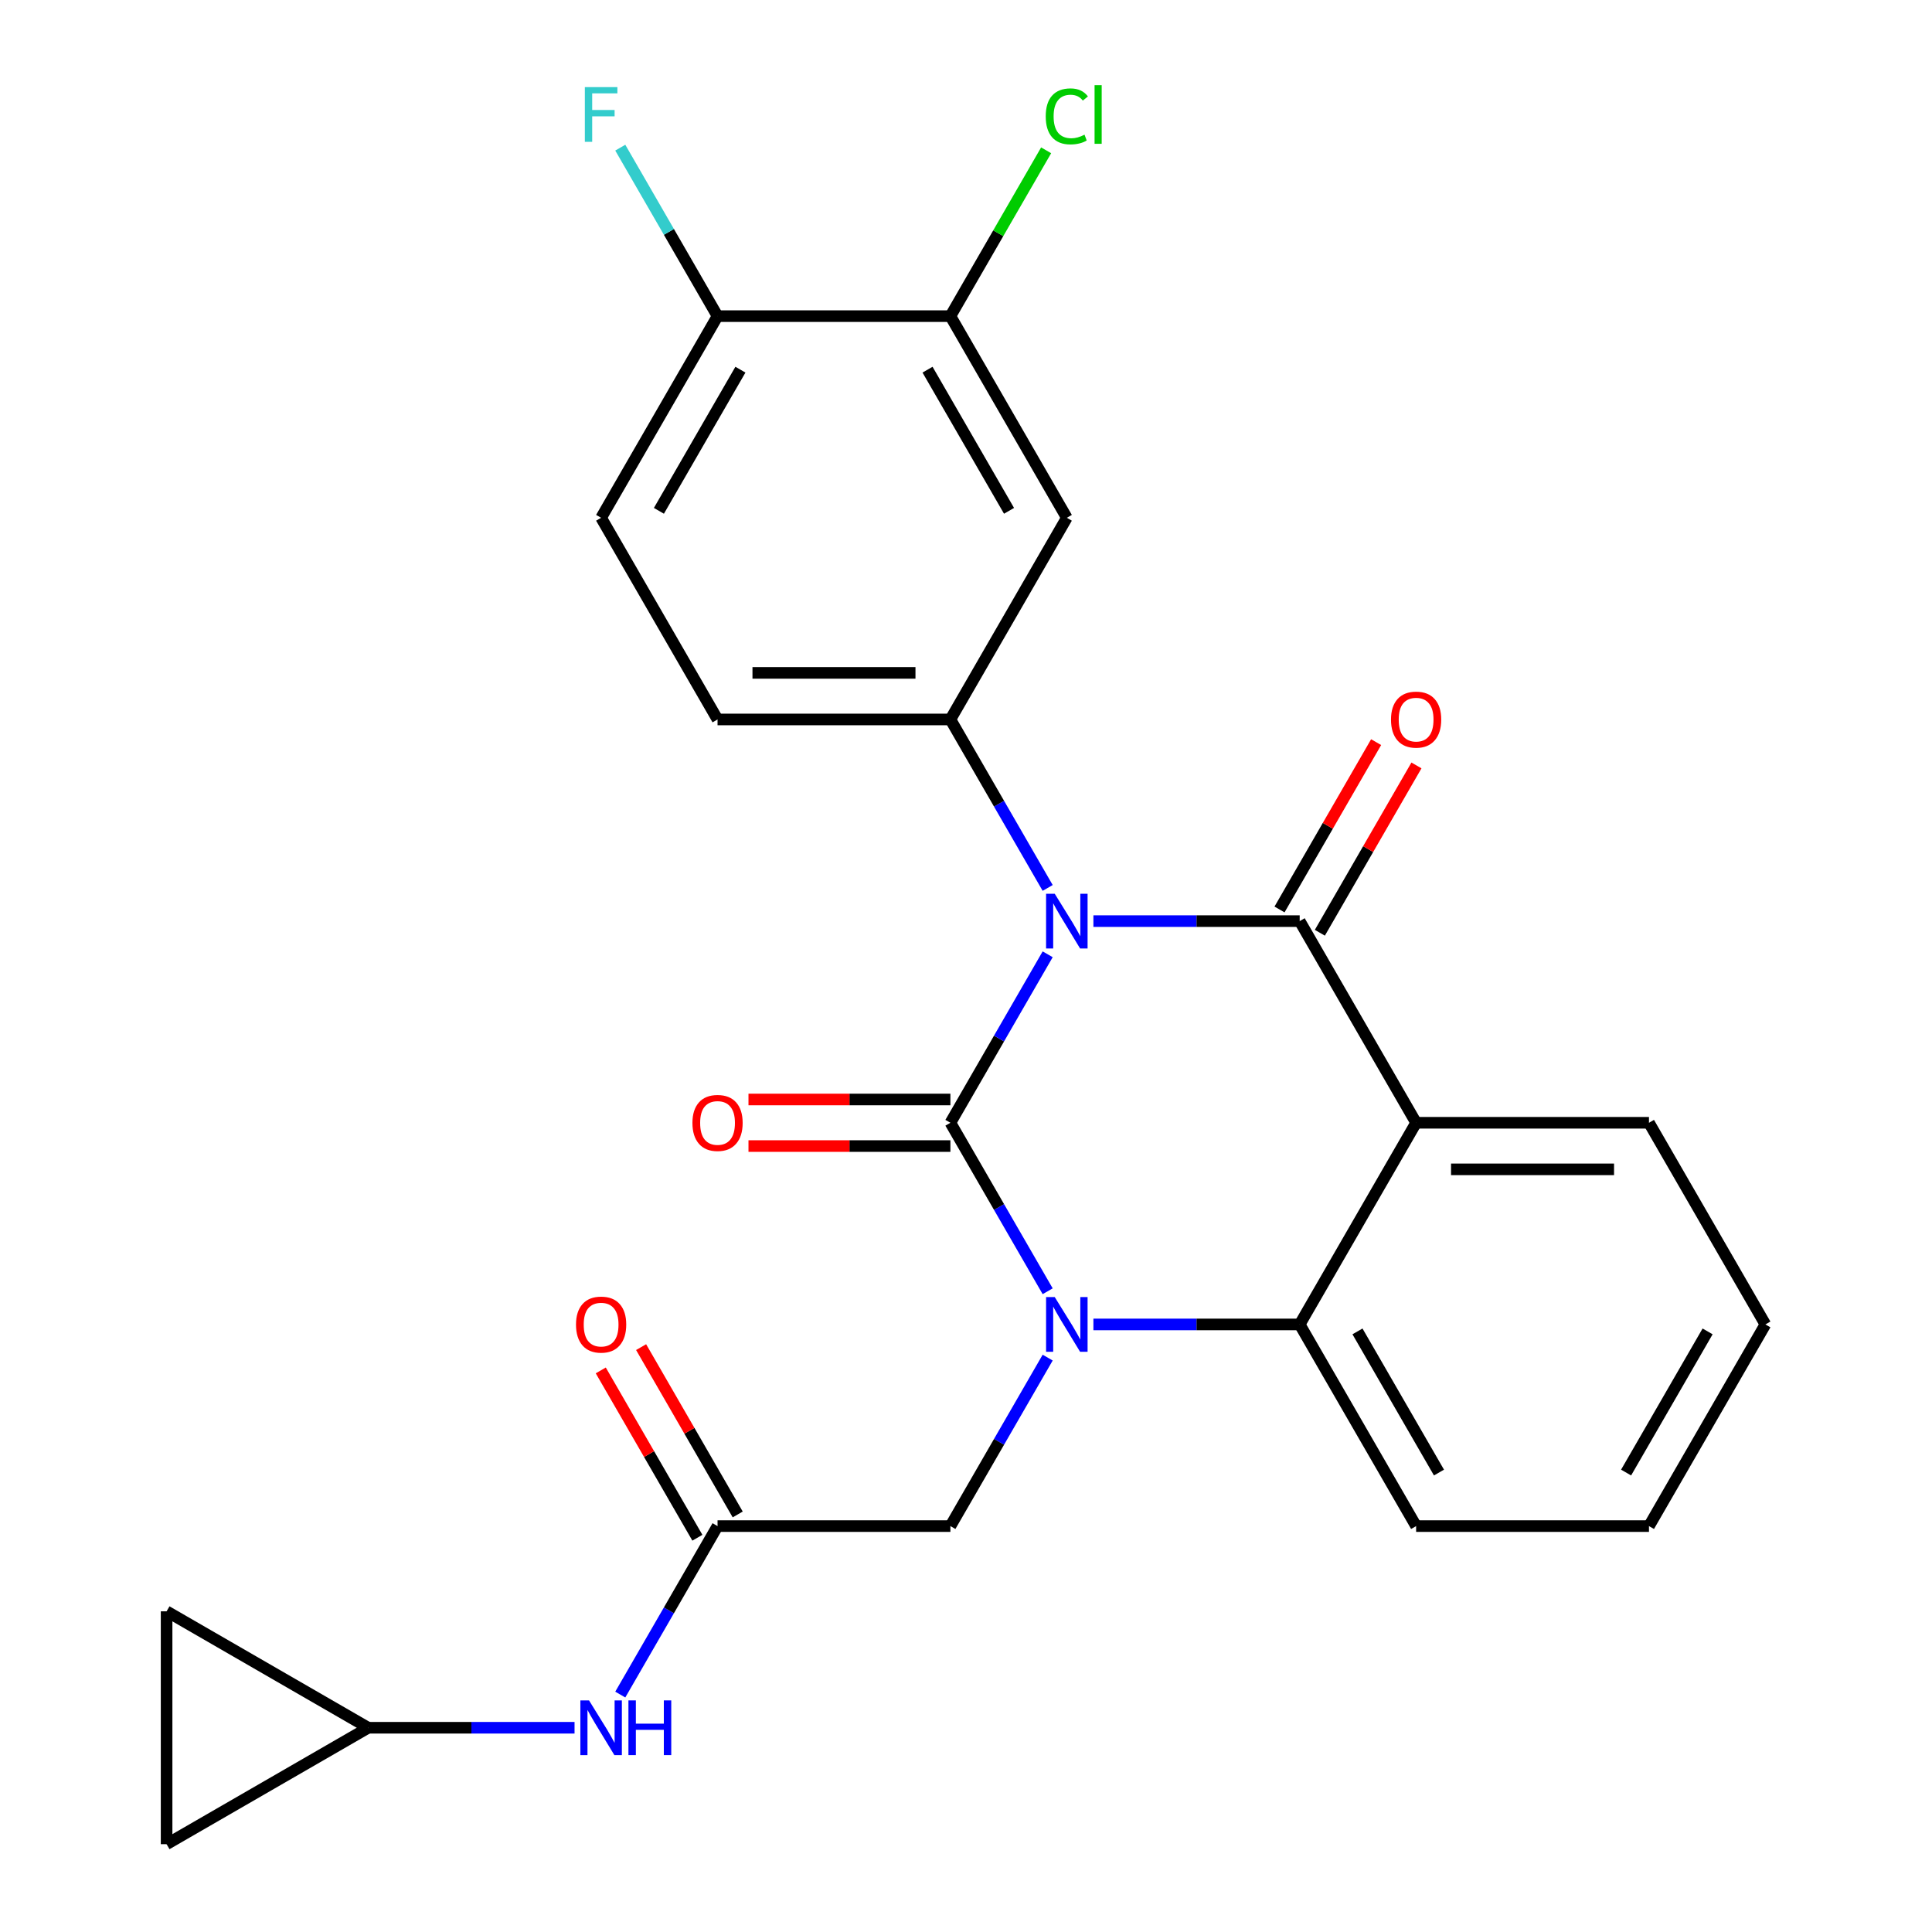 <?xml version='1.0' encoding='iso-8859-1'?>
<svg version='1.1' baseProfile='full'
              xmlns='http://www.w3.org/2000/svg'
                      xmlns:rdkit='http://www.rdkit.org/xml'
                      xmlns:xlink='http://www.w3.org/1999/xlink'
                  xml:space='preserve'
width='1000px' height='1000px' viewBox='0 0 1000 1000'>
<!-- END OF HEADER -->
<rect style='opacity:1.0;fill:#FFFFFF;stroke:none' width='1000' height='1000' x='0' y='0'> </rect>
<path class='bond-0' d='M 321.052,877.109 L 346.226,833.506' style='fill:none;fill-rule:evenodd;stroke:#0000FF;stroke-width:6px;stroke-linecap:butt;stroke-linejoin:miter;stroke-opacity:1' />
<path class='bond-0' d='M 346.226,833.506 L 371.4,789.903' style='fill:none;fill-rule:evenodd;stroke:#000000;stroke-width:6px;stroke-linecap:butt;stroke-linejoin:miter;stroke-opacity:1' />
<path class='bond-1' d='M 297.384,894.282 L 243.997,894.282' style='fill:none;fill-rule:evenodd;stroke:#0000FF;stroke-width:6px;stroke-linecap:butt;stroke-linejoin:miter;stroke-opacity:1' />
<path class='bond-1' d='M 243.997,894.282 L 190.61,894.282' style='fill:none;fill-rule:evenodd;stroke:#000000;stroke-width:6px;stroke-linecap:butt;stroke-linejoin:miter;stroke-opacity:1' />
<path class='bond-2' d='M 381.838,783.877 L 356.837,740.574' style='fill:none;fill-rule:evenodd;stroke:#000000;stroke-width:6px;stroke-linecap:butt;stroke-linejoin:miter;stroke-opacity:1' />
<path class='bond-2' d='M 356.837,740.574 L 331.836,697.271' style='fill:none;fill-rule:evenodd;stroke:#FF0000;stroke-width:6px;stroke-linecap:butt;stroke-linejoin:miter;stroke-opacity:1' />
<path class='bond-2' d='M 360.962,795.93 L 335.961,752.627' style='fill:none;fill-rule:evenodd;stroke:#000000;stroke-width:6px;stroke-linecap:butt;stroke-linejoin:miter;stroke-opacity:1' />
<path class='bond-2' d='M 335.961,752.627 L 310.96,709.324' style='fill:none;fill-rule:evenodd;stroke:#FF0000;stroke-width:6px;stroke-linecap:butt;stroke-linejoin:miter;stroke-opacity:1' />
<path class='bond-3' d='M 371.4,789.903 L 491.926,789.903' style='fill:none;fill-rule:evenodd;stroke:#000000;stroke-width:6px;stroke-linecap:butt;stroke-linejoin:miter;stroke-opacity:1' />
<path class='bond-4' d='M 190.61,894.282 L 86.232,954.545' style='fill:none;fill-rule:evenodd;stroke:#000000;stroke-width:6px;stroke-linecap:butt;stroke-linejoin:miter;stroke-opacity:1' />
<path class='bond-5' d='M 190.61,894.282 L 86.232,834.019' style='fill:none;fill-rule:evenodd;stroke:#000000;stroke-width:6px;stroke-linecap:butt;stroke-linejoin:miter;stroke-opacity:1' />
<path class='bond-6' d='M 86.232,954.545 L 86.232,834.019' style='fill:none;fill-rule:evenodd;stroke:#000000;stroke-width:6px;stroke-linecap:butt;stroke-linejoin:miter;stroke-opacity:1' />
<path class='bond-7' d='M 542.275,668.351 L 517.1,624.749' style='fill:none;fill-rule:evenodd;stroke:#0000FF;stroke-width:6px;stroke-linecap:butt;stroke-linejoin:miter;stroke-opacity:1' />
<path class='bond-7' d='M 517.1,624.749 L 491.926,581.146' style='fill:none;fill-rule:evenodd;stroke:#000000;stroke-width:6px;stroke-linecap:butt;stroke-linejoin:miter;stroke-opacity:1' />
<path class='bond-8' d='M 542.275,702.698 L 517.1,746.301' style='fill:none;fill-rule:evenodd;stroke:#0000FF;stroke-width:6px;stroke-linecap:butt;stroke-linejoin:miter;stroke-opacity:1' />
<path class='bond-8' d='M 517.1,746.301 L 491.926,789.903' style='fill:none;fill-rule:evenodd;stroke:#000000;stroke-width:6px;stroke-linecap:butt;stroke-linejoin:miter;stroke-opacity:1' />
<path class='bond-9' d='M 565.943,685.525 L 619.329,685.525' style='fill:none;fill-rule:evenodd;stroke:#0000FF;stroke-width:6px;stroke-linecap:butt;stroke-linejoin:miter;stroke-opacity:1' />
<path class='bond-9' d='M 619.329,685.525 L 672.716,685.525' style='fill:none;fill-rule:evenodd;stroke:#000000;stroke-width:6px;stroke-linecap:butt;stroke-linejoin:miter;stroke-opacity:1' />
<path class='bond-10' d='M 913.768,685.525 L 853.505,789.903' style='fill:none;fill-rule:evenodd;stroke:#000000;stroke-width:6px;stroke-linecap:butt;stroke-linejoin:miter;stroke-opacity:1' />
<path class='bond-10' d='M 883.853,689.129 L 841.669,762.194' style='fill:none;fill-rule:evenodd;stroke:#000000;stroke-width:6px;stroke-linecap:butt;stroke-linejoin:miter;stroke-opacity:1' />
<path class='bond-11' d='M 913.768,685.525 L 853.505,581.146' style='fill:none;fill-rule:evenodd;stroke:#000000;stroke-width:6px;stroke-linecap:butt;stroke-linejoin:miter;stroke-opacity:1' />
<path class='bond-12' d='M 853.505,789.903 L 732.979,789.903' style='fill:none;fill-rule:evenodd;stroke:#000000;stroke-width:6px;stroke-linecap:butt;stroke-linejoin:miter;stroke-opacity:1' />
<path class='bond-13' d='M 732.979,789.903 L 672.716,685.525' style='fill:none;fill-rule:evenodd;stroke:#000000;stroke-width:6px;stroke-linecap:butt;stroke-linejoin:miter;stroke-opacity:1' />
<path class='bond-13' d='M 744.815,762.194 L 702.631,689.129' style='fill:none;fill-rule:evenodd;stroke:#000000;stroke-width:6px;stroke-linecap:butt;stroke-linejoin:miter;stroke-opacity:1' />
<path class='bond-14' d='M 853.505,581.146 L 732.979,581.146' style='fill:none;fill-rule:evenodd;stroke:#000000;stroke-width:6px;stroke-linecap:butt;stroke-linejoin:miter;stroke-opacity:1' />
<path class='bond-14' d='M 835.426,605.251 L 751.058,605.251' style='fill:none;fill-rule:evenodd;stroke:#000000;stroke-width:6px;stroke-linecap:butt;stroke-linejoin:miter;stroke-opacity:1' />
<path class='bond-15' d='M 732.979,581.146 L 672.716,685.525' style='fill:none;fill-rule:evenodd;stroke:#000000;stroke-width:6px;stroke-linecap:butt;stroke-linejoin:miter;stroke-opacity:1' />
<path class='bond-16' d='M 732.979,581.146 L 672.716,476.767' style='fill:none;fill-rule:evenodd;stroke:#000000;stroke-width:6px;stroke-linecap:butt;stroke-linejoin:miter;stroke-opacity:1' />
<path class='bond-17' d='M 491.926,581.146 L 517.1,537.543' style='fill:none;fill-rule:evenodd;stroke:#000000;stroke-width:6px;stroke-linecap:butt;stroke-linejoin:miter;stroke-opacity:1' />
<path class='bond-17' d='M 517.1,537.543 L 542.275,493.94' style='fill:none;fill-rule:evenodd;stroke:#0000FF;stroke-width:6px;stroke-linecap:butt;stroke-linejoin:miter;stroke-opacity:1' />
<path class='bond-18' d='M 491.926,569.093 L 439.67,569.093' style='fill:none;fill-rule:evenodd;stroke:#000000;stroke-width:6px;stroke-linecap:butt;stroke-linejoin:miter;stroke-opacity:1' />
<path class='bond-18' d='M 439.67,569.093 L 387.413,569.093' style='fill:none;fill-rule:evenodd;stroke:#FF0000;stroke-width:6px;stroke-linecap:butt;stroke-linejoin:miter;stroke-opacity:1' />
<path class='bond-18' d='M 491.926,593.198 L 439.67,593.198' style='fill:none;fill-rule:evenodd;stroke:#000000;stroke-width:6px;stroke-linecap:butt;stroke-linejoin:miter;stroke-opacity:1' />
<path class='bond-18' d='M 439.67,593.198 L 387.413,593.198' style='fill:none;fill-rule:evenodd;stroke:#FF0000;stroke-width:6px;stroke-linecap:butt;stroke-linejoin:miter;stroke-opacity:1' />
<path class='bond-19' d='M 542.275,459.594 L 517.1,415.991' style='fill:none;fill-rule:evenodd;stroke:#0000FF;stroke-width:6px;stroke-linecap:butt;stroke-linejoin:miter;stroke-opacity:1' />
<path class='bond-19' d='M 517.1,415.991 L 491.926,372.388' style='fill:none;fill-rule:evenodd;stroke:#000000;stroke-width:6px;stroke-linecap:butt;stroke-linejoin:miter;stroke-opacity:1' />
<path class='bond-20' d='M 565.943,476.767 L 619.329,476.767' style='fill:none;fill-rule:evenodd;stroke:#0000FF;stroke-width:6px;stroke-linecap:butt;stroke-linejoin:miter;stroke-opacity:1' />
<path class='bond-20' d='M 619.329,476.767 L 672.716,476.767' style='fill:none;fill-rule:evenodd;stroke:#000000;stroke-width:6px;stroke-linecap:butt;stroke-linejoin:miter;stroke-opacity:1' />
<path class='bond-21' d='M 683.154,482.793 L 708.155,439.49' style='fill:none;fill-rule:evenodd;stroke:#000000;stroke-width:6px;stroke-linecap:butt;stroke-linejoin:miter;stroke-opacity:1' />
<path class='bond-21' d='M 708.155,439.49 L 733.155,396.187' style='fill:none;fill-rule:evenodd;stroke:#FF0000;stroke-width:6px;stroke-linecap:butt;stroke-linejoin:miter;stroke-opacity:1' />
<path class='bond-21' d='M 662.278,470.741 L 687.279,427.438' style='fill:none;fill-rule:evenodd;stroke:#000000;stroke-width:6px;stroke-linecap:butt;stroke-linejoin:miter;stroke-opacity:1' />
<path class='bond-21' d='M 687.279,427.438 L 712.28,384.135' style='fill:none;fill-rule:evenodd;stroke:#FF0000;stroke-width:6px;stroke-linecap:butt;stroke-linejoin:miter;stroke-opacity:1' />
<path class='bond-22' d='M 491.926,163.63 L 552.189,268.009' style='fill:none;fill-rule:evenodd;stroke:#000000;stroke-width:6px;stroke-linecap:butt;stroke-linejoin:miter;stroke-opacity:1' />
<path class='bond-22' d='M 480.09,191.34 L 522.274,264.405' style='fill:none;fill-rule:evenodd;stroke:#000000;stroke-width:6px;stroke-linecap:butt;stroke-linejoin:miter;stroke-opacity:1' />
<path class='bond-23' d='M 491.926,163.63 L 516.702,120.717' style='fill:none;fill-rule:evenodd;stroke:#000000;stroke-width:6px;stroke-linecap:butt;stroke-linejoin:miter;stroke-opacity:1' />
<path class='bond-23' d='M 516.702,120.717 L 541.478,77.805' style='fill:none;fill-rule:evenodd;stroke:#00CC00;stroke-width:6px;stroke-linecap:butt;stroke-linejoin:miter;stroke-opacity:1' />
<path class='bond-24' d='M 491.926,163.63 L 371.4,163.63' style='fill:none;fill-rule:evenodd;stroke:#000000;stroke-width:6px;stroke-linecap:butt;stroke-linejoin:miter;stroke-opacity:1' />
<path class='bond-25' d='M 552.189,268.009 L 491.926,372.388' style='fill:none;fill-rule:evenodd;stroke:#000000;stroke-width:6px;stroke-linecap:butt;stroke-linejoin:miter;stroke-opacity:1' />
<path class='bond-26' d='M 371.4,163.63 L 311.137,268.009' style='fill:none;fill-rule:evenodd;stroke:#000000;stroke-width:6px;stroke-linecap:butt;stroke-linejoin:miter;stroke-opacity:1' />
<path class='bond-26' d='M 383.236,191.34 L 341.052,264.405' style='fill:none;fill-rule:evenodd;stroke:#000000;stroke-width:6px;stroke-linecap:butt;stroke-linejoin:miter;stroke-opacity:1' />
<path class='bond-27' d='M 371.4,163.63 L 346.226,120.027' style='fill:none;fill-rule:evenodd;stroke:#000000;stroke-width:6px;stroke-linecap:butt;stroke-linejoin:miter;stroke-opacity:1' />
<path class='bond-27' d='M 346.226,120.027 L 321.052,76.425' style='fill:none;fill-rule:evenodd;stroke:#33CCCC;stroke-width:6px;stroke-linecap:butt;stroke-linejoin:miter;stroke-opacity:1' />
<path class='bond-28' d='M 491.926,372.388 L 371.4,372.388' style='fill:none;fill-rule:evenodd;stroke:#000000;stroke-width:6px;stroke-linecap:butt;stroke-linejoin:miter;stroke-opacity:1' />
<path class='bond-28' d='M 473.847,348.283 L 389.479,348.283' style='fill:none;fill-rule:evenodd;stroke:#000000;stroke-width:6px;stroke-linecap:butt;stroke-linejoin:miter;stroke-opacity:1' />
<path class='bond-29' d='M 311.137,268.009 L 371.4,372.388' style='fill:none;fill-rule:evenodd;stroke:#000000;stroke-width:6px;stroke-linecap:butt;stroke-linejoin:miter;stroke-opacity:1' />
<path  class='atom-0' d='M 304.877 880.122
L 314.157 895.122
Q 315.077 896.602, 316.557 899.282
Q 318.037 901.962, 318.117 902.122
L 318.117 880.122
L 321.877 880.122
L 321.877 908.442
L 317.997 908.442
L 308.037 892.042
Q 306.877 890.122, 305.637 887.922
Q 304.437 885.722, 304.077 885.042
L 304.077 908.442
L 300.397 908.442
L 300.397 880.122
L 304.877 880.122
' fill='#0000FF'/>
<path  class='atom-0' d='M 325.277 880.122
L 329.117 880.122
L 329.117 892.162
L 343.597 892.162
L 343.597 880.122
L 347.437 880.122
L 347.437 908.442
L 343.597 908.442
L 343.597 895.362
L 329.117 895.362
L 329.117 908.442
L 325.277 908.442
L 325.277 880.122
' fill='#0000FF'/>
<path  class='atom-3' d='M 298.137 685.605
Q 298.137 678.805, 301.497 675.005
Q 304.857 671.205, 311.137 671.205
Q 317.417 671.205, 320.777 675.005
Q 324.137 678.805, 324.137 685.605
Q 324.137 692.485, 320.737 696.405
Q 317.337 700.285, 311.137 700.285
Q 304.897 700.285, 301.497 696.405
Q 298.137 692.525, 298.137 685.605
M 311.137 697.085
Q 315.457 697.085, 317.777 694.205
Q 320.137 691.285, 320.137 685.605
Q 320.137 680.045, 317.777 677.245
Q 315.457 674.405, 311.137 674.405
Q 306.817 674.405, 304.457 677.205
Q 302.137 680.005, 302.137 685.605
Q 302.137 691.325, 304.457 694.205
Q 306.817 697.085, 311.137 697.085
' fill='#FF0000'/>
<path  class='atom-5' d='M 545.929 671.365
L 555.209 686.365
Q 556.129 687.845, 557.609 690.525
Q 559.089 693.205, 559.169 693.365
L 559.169 671.365
L 562.929 671.365
L 562.929 699.685
L 559.049 699.685
L 549.089 683.285
Q 547.929 681.365, 546.689 679.165
Q 545.489 676.965, 545.129 676.285
L 545.129 699.685
L 541.449 699.685
L 541.449 671.365
L 545.929 671.365
' fill='#0000FF'/>
<path  class='atom-14' d='M 545.929 462.607
L 555.209 477.607
Q 556.129 479.087, 557.609 481.767
Q 559.089 484.447, 559.169 484.607
L 559.169 462.607
L 562.929 462.607
L 562.929 490.927
L 559.049 490.927
L 549.089 474.527
Q 547.929 472.607, 546.689 470.407
Q 545.489 468.207, 545.129 467.527
L 545.129 490.927
L 541.449 490.927
L 541.449 462.607
L 545.929 462.607
' fill='#0000FF'/>
<path  class='atom-16' d='M 719.979 372.468
Q 719.979 365.668, 723.339 361.868
Q 726.699 358.068, 732.979 358.068
Q 739.259 358.068, 742.619 361.868
Q 745.979 365.668, 745.979 372.468
Q 745.979 379.348, 742.579 383.268
Q 739.179 387.148, 732.979 387.148
Q 726.739 387.148, 723.339 383.268
Q 719.979 379.388, 719.979 372.468
M 732.979 383.948
Q 737.299 383.948, 739.619 381.068
Q 741.979 378.148, 741.979 372.468
Q 741.979 366.908, 739.619 364.108
Q 737.299 361.268, 732.979 361.268
Q 728.659 361.268, 726.299 364.068
Q 723.979 366.868, 723.979 372.468
Q 723.979 378.188, 726.299 381.068
Q 728.659 383.948, 732.979 383.948
' fill='#FF0000'/>
<path  class='atom-17' d='M 358.4 581.226
Q 358.4 574.426, 361.76 570.626
Q 365.12 566.826, 371.4 566.826
Q 377.68 566.826, 381.04 570.626
Q 384.4 574.426, 384.4 581.226
Q 384.4 588.106, 381 592.026
Q 377.6 595.906, 371.4 595.906
Q 365.16 595.906, 361.76 592.026
Q 358.4 588.146, 358.4 581.226
M 371.4 592.706
Q 375.72 592.706, 378.04 589.826
Q 380.4 586.906, 380.4 581.226
Q 380.4 575.666, 378.04 572.866
Q 375.72 570.026, 371.4 570.026
Q 367.08 570.026, 364.72 572.826
Q 362.4 575.626, 362.4 581.226
Q 362.4 586.946, 364.72 589.826
Q 367.08 592.706, 371.4 592.706
' fill='#FF0000'/>
<path  class='atom-23' d='M 541.269 60.231
Q 541.269 53.191, 544.549 49.511
Q 547.869 45.791, 554.149 45.791
Q 559.989 45.791, 563.109 49.911
L 560.469 52.071
Q 558.189 49.071, 554.149 49.071
Q 549.869 49.071, 547.589 51.951
Q 545.349 54.791, 545.349 60.231
Q 545.349 65.831, 547.669 68.711
Q 550.029 71.591, 554.589 71.591
Q 557.709 71.591, 561.349 69.711
L 562.469 72.711
Q 560.989 73.671, 558.749 74.231
Q 556.509 74.791, 554.029 74.791
Q 547.869 74.791, 544.549 71.031
Q 541.269 67.271, 541.269 60.231
' fill='#00CC00'/>
<path  class='atom-23' d='M 566.549 44.071
L 570.229 44.071
L 570.229 74.431
L 566.549 74.431
L 566.549 44.071
' fill='#00CC00'/>
<path  class='atom-24' d='M 302.717 45.091
L 319.557 45.091
L 319.557 48.331
L 306.517 48.331
L 306.517 56.931
L 318.117 56.931
L 318.117 60.211
L 306.517 60.211
L 306.517 73.411
L 302.717 73.411
L 302.717 45.091
' fill='#33CCCC'/>
</svg>
